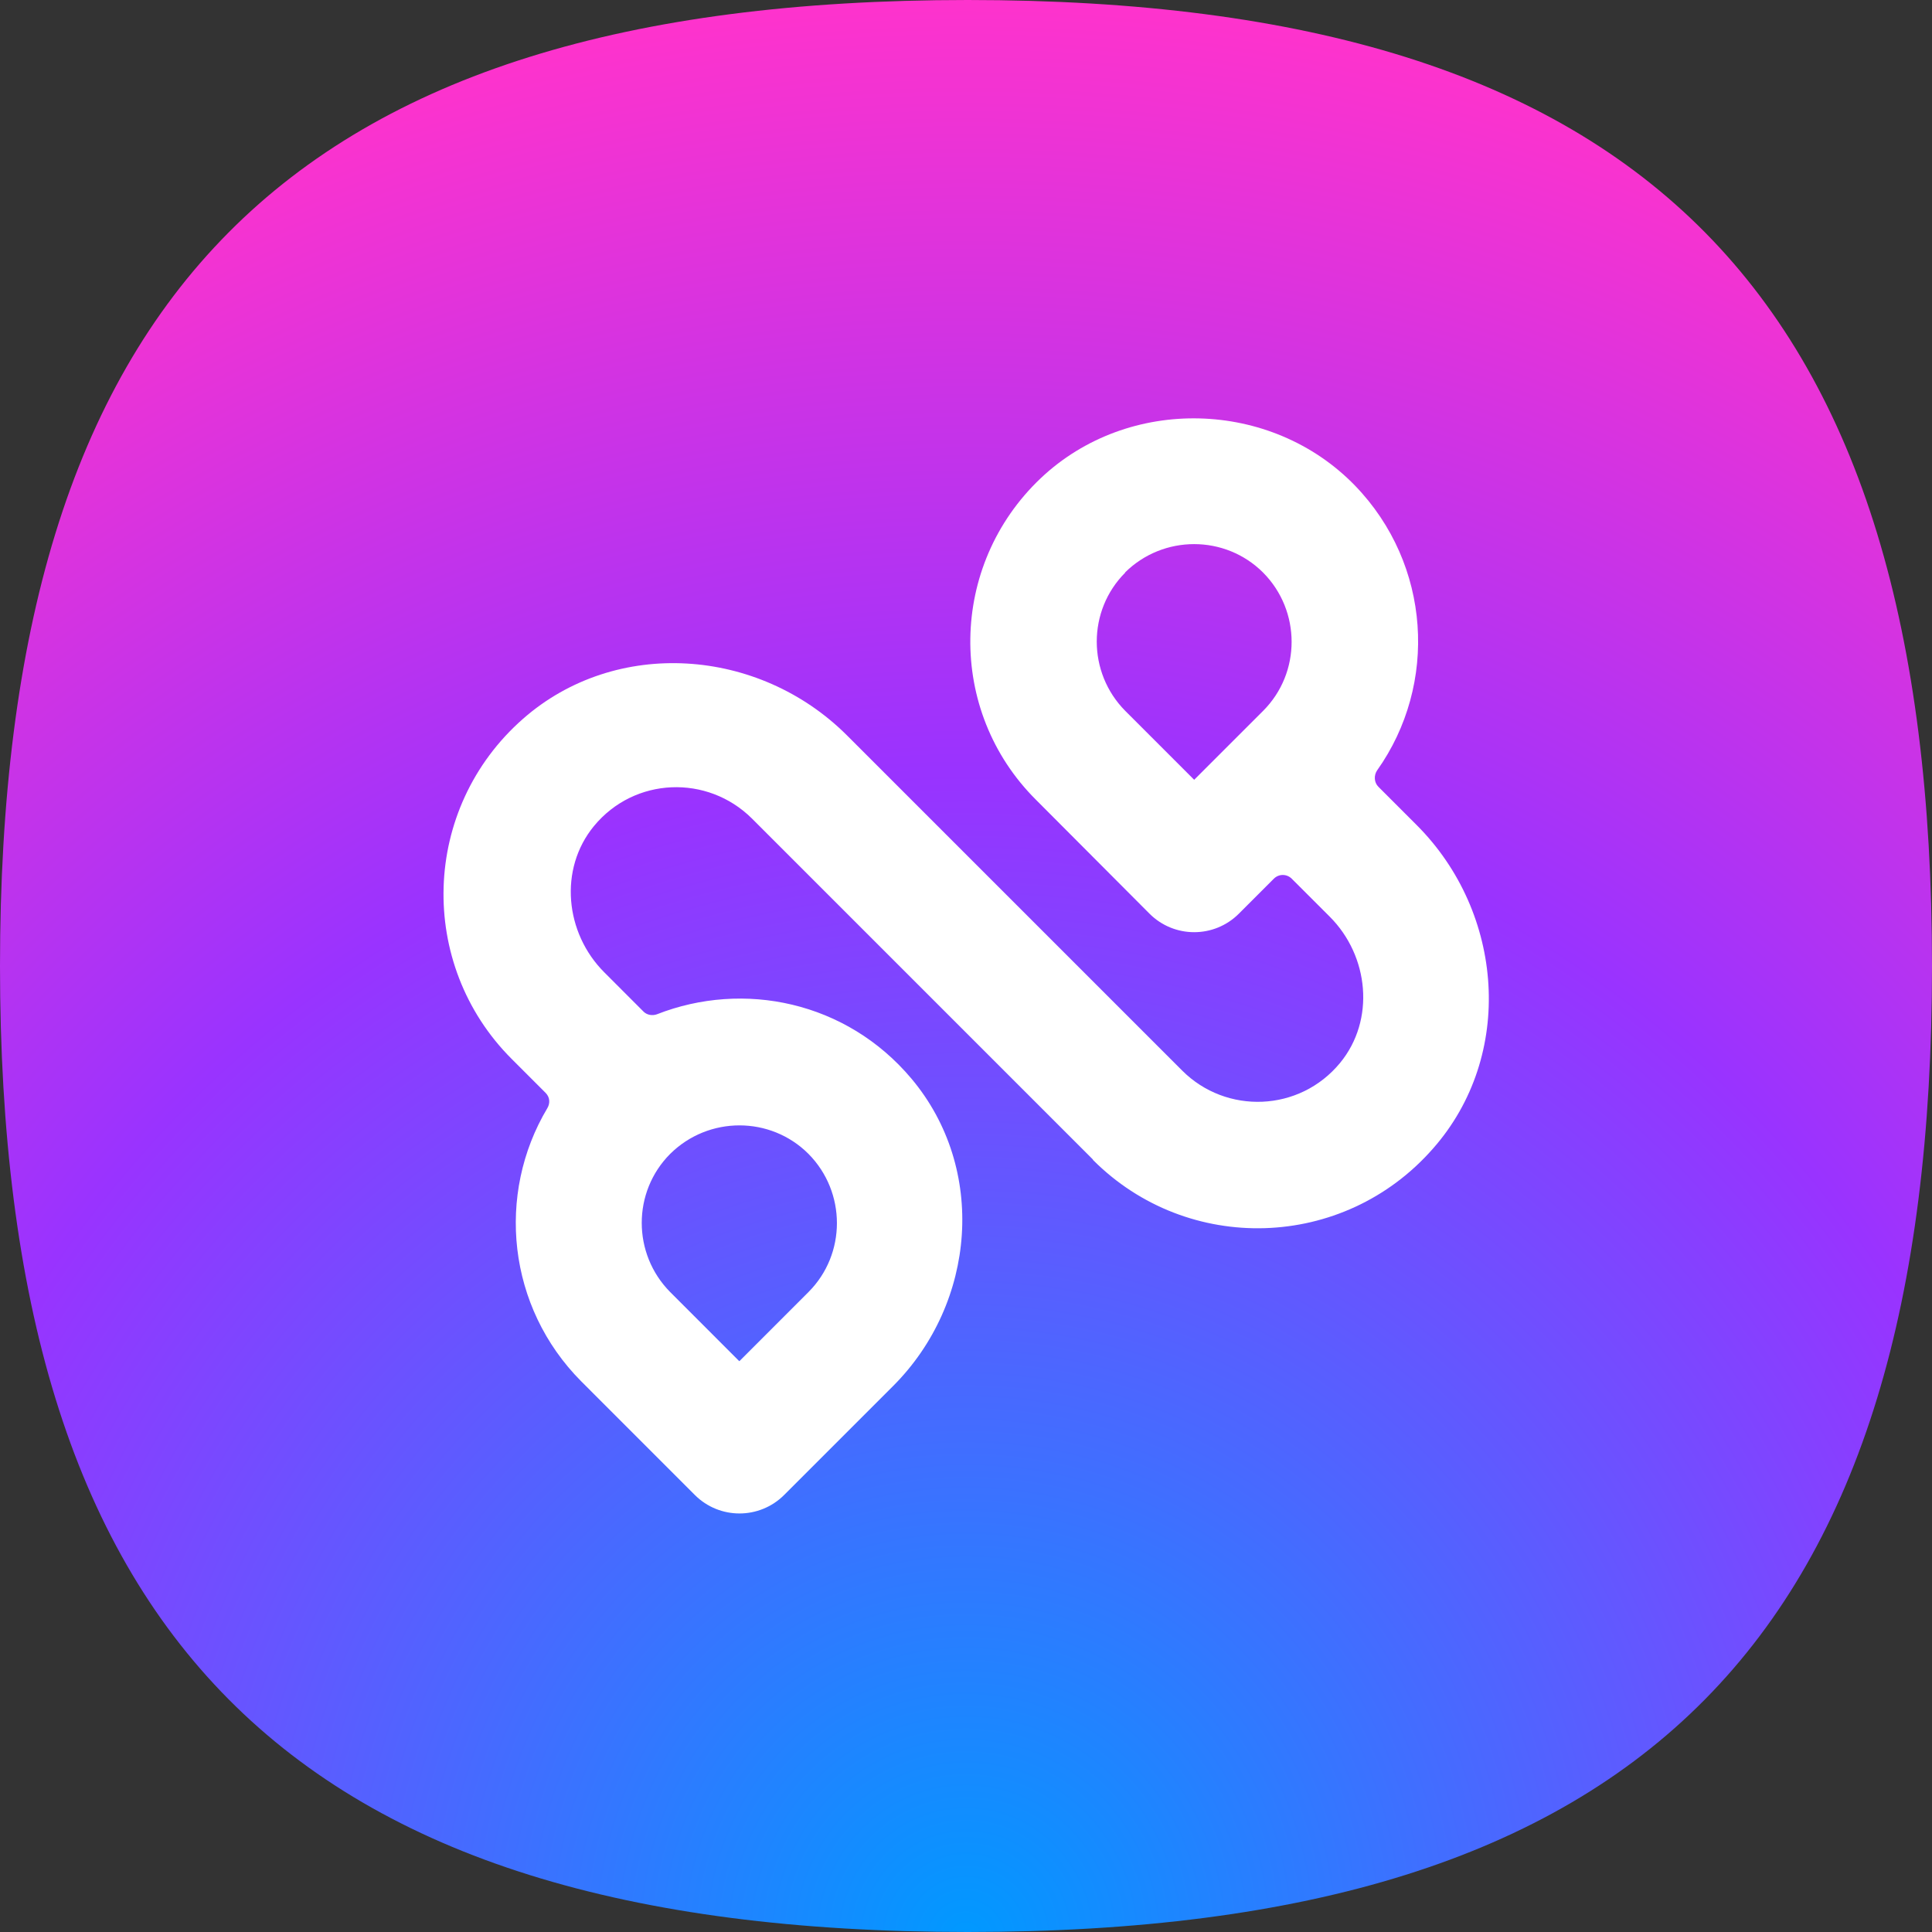 <?xml version="1.0" encoding="UTF-8"?> <svg xmlns="http://www.w3.org/2000/svg" width="60" height="60" viewBox="0 0 60 60" fill="none"><rect x="0" y="0" width="60" height="60" fill="#333333" stroke="none"/> <g clip-path="url(#clip0_29_1028)"> <path d="M0 30C0 50.731 8.917 60 30.052 60C51.186 60 60 50.731 60 30C60 9.269 51.207 0 30.052 0C8.897 0 0 9.269 0 30Z" fill="url(#paint0_radial_29_1028)"></path> <path fill-rule="evenodd" clip-rule="evenodd" d="M33.942 36.021C36.88 38.969 41.721 38.845 44.504 35.669C47.048 32.783 46.717 28.345 43.997 25.624L42.807 24.434C42.673 24.3 42.662 24.083 42.766 23.927C44.669 21.248 44.442 17.524 42.083 15.083C39.476 12.393 35.038 12.279 32.317 14.855C29.462 17.565 29.4 22.076 32.173 24.838L35.7 28.376C36.466 29.141 37.707 29.141 38.473 28.376L39.559 27.29C39.714 27.134 39.962 27.134 40.117 27.29L41.297 28.469C42.517 29.689 42.714 31.676 41.617 33.01C40.355 34.541 38.08 34.614 36.714 33.248L26.297 22.831C23.566 20.11 19.128 19.79 16.242 22.324C13.076 25.107 12.952 29.948 15.89 32.886L16.945 33.941C17.079 34.076 17.09 34.262 16.997 34.417C15.404 37.086 15.755 40.593 18.052 42.9L21.579 46.428C22.345 47.193 23.586 47.193 24.352 46.428L27.735 43.045C30.321 40.459 30.652 36.289 28.304 33.496C26.286 31.096 23.09 30.445 20.4 31.5C20.255 31.552 20.09 31.521 19.986 31.417L18.766 30.196C17.545 28.976 17.349 26.989 18.445 25.655C19.707 24.124 21.973 24.052 23.349 25.417L33.942 36.01V36.021ZM34.945 17.783C33.766 18.962 33.766 20.886 34.945 22.076L37.086 24.217L39.228 22.076C40.407 20.896 40.407 18.972 39.228 17.783C38.048 16.603 36.124 16.603 34.935 17.783H34.945ZM22.966 42.269L25.107 40.127C26.286 38.948 26.286 37.024 25.107 35.834C23.928 34.655 22.004 34.655 20.814 35.834C19.635 37.014 19.635 38.938 20.814 40.127L22.955 42.269H22.966Z" fill="white"></path> </g> <defs> <radialGradient id="paint0_radial_29_1028" cx="0" cy="0" r="1" gradientUnits="userSpaceOnUse" gradientTransform="translate(30 60) rotate(-90) scale(60 57.231)"> <stop stop-color="#0099FF"></stop> <stop offset="0.599" stop-color="#9933FF"></stop> <stop offset="1" stop-color="#FF33CC"></stop> </radialGradient> <clipPath id="clip0_29_1028"> <rect width="60" height="60" fill="white"></rect> </clipPath> </defs> </svg> 